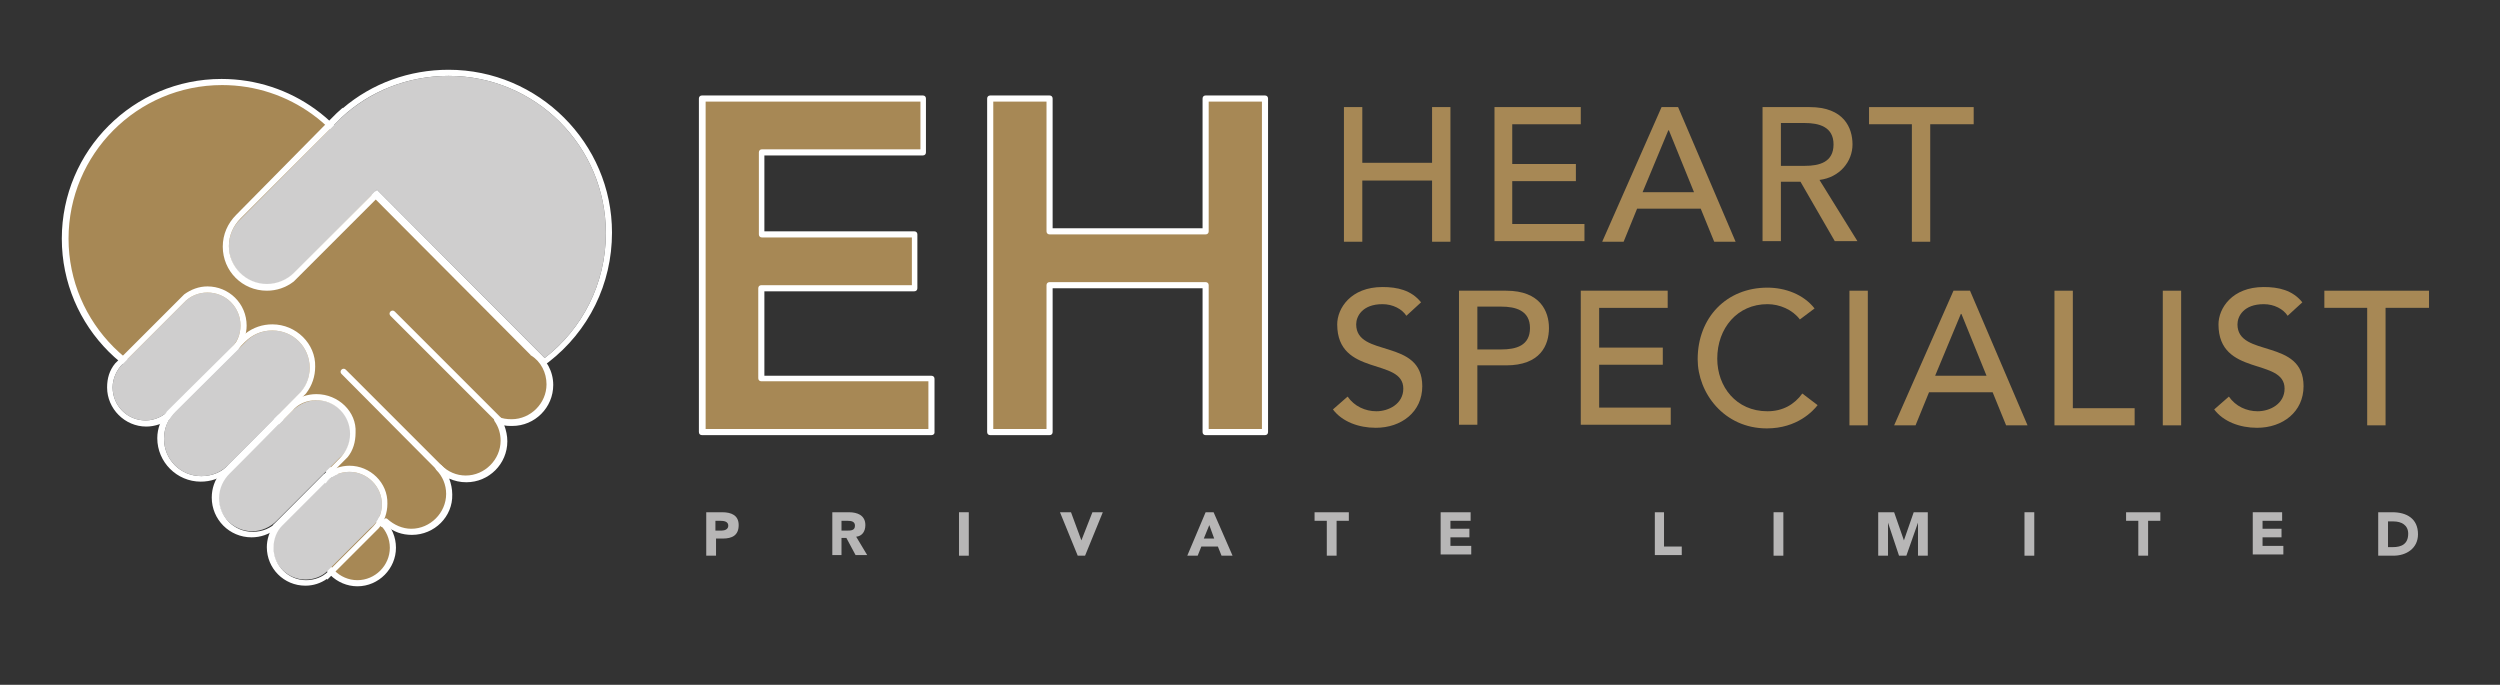 <?xml version="1.0" encoding="utf-8"?>
<!-- Generator: Adobe Illustrator 23.1.1, SVG Export Plug-In . SVG Version: 6.00 Build 0)  -->
<svg version="1.1" id="Layer_1" xmlns="http://www.w3.org/2000/svg" xmlns:xlink="http://www.w3.org/1999/xlink" x="0px" y="0px"
	 viewBox="0 0 408.5 111.9" style="enable-background:new 0 0 408.5 111.9;" xml:space="preserve">
<rect x="0" y="0" width="408.5" height="111.9" fill="#333333" stroke="none"/>
<style type="text/css">
	.st0{fill:none;}
	.st1{fill:#A78855;}
	.st2{fill:#FFFFFF;}
	.st3{fill:#B7B6B6;}
	.st4{fill:#CFCECE;}
</style>
<rect class="st0" width="366.4" height="124.1"/>
<g>
	<g>
		<path class="st1" d="M114.7,16.1h36.1v8.8h-26.4v13.4h25v8.8h-25v14.8h27.8v8.8h-37.5V16.1z"/>
		<path class="st2" d="M152.2,71.1h-37.5c-0.3,0-0.5-0.2-0.5-0.5V16.1c0-0.3,0.2-0.5,0.5-0.5h36.1c0.3,0,0.5,0.2,0.5,0.5v8.8
			c0,0.3-0.2,0.5-0.5,0.5h-25.9v12.4h24.5c0.3,0,0.5,0.2,0.5,0.5v8.8c0,0.3-0.2,0.5-0.5,0.5h-24.5v13.8h27.3c0.3,0,0.5,0.2,0.5,0.5
			v8.8C152.7,70.9,152.5,71.1,152.2,71.1z M115.2,70.1h36.5v-7.8h-27.3c-0.3,0-0.5-0.2-0.5-0.5V47.1c0-0.3,0.2-0.5,0.5-0.5H149v-7.8
			h-24.5c-0.3,0-0.5-0.2-0.5-0.5V24.9c0-0.3,0.2-0.5,0.5-0.5h25.9v-7.8h-35.1V70.1z"/>
	</g>
	<g>
		<path class="st1" d="M161.8,16.1h9.7v21.7H197V16.1h9.7v54.5H197v-24h-25.5v24h-9.7V16.1z"/>
		<path class="st2" d="M206.7,71.1H197c-0.3,0-0.5-0.2-0.5-0.5V47.1H172v23.5c0,0.3-0.2,0.5-0.5,0.5h-9.7c-0.3,0-0.5-0.2-0.5-0.5
			V16.1c0-0.3,0.2-0.5,0.5-0.5h9.7c0.3,0,0.5,0.2,0.5,0.5v21.2h24.5V16.1c0-0.3,0.2-0.5,0.5-0.5h9.7c0.3,0,0.5,0.2,0.5,0.5v54.5
			C207.2,70.9,207,71.1,206.7,71.1z M197.5,70.1h8.7V16.6h-8.7v21.2c0,0.3-0.2,0.5-0.5,0.5h-25.5c-0.3,0-0.5-0.2-0.5-0.5V16.6h-8.7
			v53.5h8.7V46.6c0-0.3,0.2-0.5,0.5-0.5H197c0.3,0,0.5,0.2,0.5,0.5V70.1z"/>
	</g>
</g>
<g>
	<path class="st1" d="M219.6,17.5h3v9.1H234v-9.1h3v22h-3v-10h-11.4v10h-3V17.5z"/>
	<path class="st1" d="M244.1,17.5h14.2v2.8h-11.2v6.5h10.4v2.8h-10.4v7h11.8v2.8h-14.7V17.5z"/>
	<path class="st1" d="M271.5,17.5h2.7l9.4,22h-3.5l-2.2-5.4h-10.4l-2.2,5.4h-3.5L271.5,17.5z M276.8,31.4l-4.1-10.1h-0.1l-4.2,10.1
		H276.8z"/>
	<path class="st1" d="M288,17.5h7.7c5.6,0,7,3.4,7,6.1c0,2.8-2.1,5.4-5.4,5.8l6.2,10h-3.7l-5.6-9.7H291v9.7h-3V17.5z M291,27.1h3.9
		c2.4,0,4.7-0.6,4.7-3.5s-2.4-3.5-4.7-3.5H291V27.1z"/>
	<path class="st1" d="M312.5,20.3h-7.1v-2.8h17.1v2.8h-7.1v19.2h-3V20.3z"/>
	<path class="st1" d="M220.2,64.8c1.1,1.6,2.9,2.4,4.7,2.4c2,0,4.4-1.2,4.4-3.7c0-5.1-10.8-1.9-10.8-10.5c0-2.6,2.2-6.1,7.4-6.1
		c2.4,0,4.7,0.5,6.3,2.5l-2.4,2.2c-0.7-1.1-2.2-1.9-3.9-1.9c-3.3,0-4.3,2-4.3,3.3c0,5.5,10.8,2.2,10.8,10.1c0,4.2-3.4,6.8-7.6,6.8
		c-2.8,0-5.5-1-7-3L220.2,64.8z"/>
	<path class="st1" d="M238.4,47.5h7.7c5.6,0,7,3.4,7,6.1c0,2.8-1.4,6.1-7,6.1h-4.7v9.7h-3V47.5z M241.4,57.1h3.9
		c2.4,0,4.7-0.6,4.7-3.5s-2.4-3.5-4.7-3.5h-3.9V57.1z"/>
	<path class="st1" d="M258.3,47.5h14.2v2.8h-11.2v6.5h10.4v2.8h-10.4v7H273v2.8h-14.7V47.5z"/>
	<path class="st1" d="M294.1,52.2c-1.2-1.6-3.3-2.5-5.3-2.5c-4.9,0-8.2,3.9-8.2,8.9c0,4.6,3.1,8.6,8.2,8.6c2.5,0,4.4-1.1,5.7-2.9
		l2.5,1.9c-0.7,0.9-3.3,3.8-8.3,3.8c-7,0-11.3-5.8-11.3-11.3c0-6.8,4.7-11.7,11.4-11.7c2.9,0,5.9,1.1,7.7,3.4L294.1,52.2z"/>
	<path class="st1" d="M302.2,47.5h3v22h-3V47.5z"/>
	<path class="st1" d="M319.2,47.5h2.7l9.4,22h-3.5l-2.2-5.4h-10.4l-2.2,5.4h-3.5L319.2,47.5z M324.6,61.4l-4.1-10.1h-0.1l-4.2,10.1
		H324.6z"/>
	<path class="st1" d="M335.7,47.5h3v19.2h10.1v2.8h-13.1V47.5z"/>
	<path class="st1" d="M353.4,47.5h3v22h-3V47.5z"/>
	<path class="st1" d="M364.2,64.8c1.1,1.6,2.9,2.4,4.7,2.4c2,0,4.4-1.2,4.4-3.7c0-5.1-10.8-1.9-10.8-10.5c0-2.6,2.2-6.1,7.4-6.1
		c2.4,0,4.7,0.5,6.3,2.5l-2.4,2.2c-0.7-1.1-2.2-1.9-3.9-1.9c-3.3,0-4.3,2-4.3,3.3c0,5.5,10.8,2.2,10.8,10.1c0,4.2-3.4,6.8-7.6,6.8
		c-2.8,0-5.5-1-7-3L364.2,64.8z"/>
	<path class="st1" d="M386.9,50.3h-7.1v-2.8h17.1v2.8h-7.1v19.2h-3V50.3z"/>
</g>
<g>
	<path class="st3" d="M115.4,83.7h2.6c1.5,0,2.7,0.5,2.7,2.1c0,1.7-1.1,2.2-2.6,2.2h-1.1v2.8h-1.6V83.7z M116.9,86.7h1
		c0.5,0,1.1-0.2,1.1-0.8c0-0.7-0.7-0.8-1.3-0.8h-0.8V86.7z"/>
	<path class="st3" d="M136,83.7h2.7c1.4,0,2.7,0.5,2.7,2.1c0,1-0.5,1.8-1.5,1.9l1.8,3h-1.9l-1.5-2.8h-0.8v2.8H136V83.7z M137.5,86.7
		h0.9c0.6,0,1.3,0,1.3-0.8c0-0.7-0.6-0.8-1.2-0.8h-1V86.7z"/>
	<path class="st3" d="M156.7,83.7h1.6v7.1h-1.6V83.7z"/>
	<path class="st3" d="M173.2,83.7h1.8l1.7,4.6h0l1.8-4.6h1.7l-2.9,7.1h-1.2L173.2,83.7z"/>
	<path class="st3" d="M197,83.7h1.3l3.1,7.1h-1.8l-0.6-1.5h-2.7l-0.6,1.5h-1.7L197,83.7z M197.6,85.8l-0.9,2.2h1.7L197.6,85.8z"/>
	<path class="st3" d="M216.8,85.1h-2v-1.4h5.6v1.4h-2v5.7h-1.6V85.1z"/>
	<path class="st3" d="M235.5,83.7h4.8v1.4H237v1.3h3.1v1.4H237v1.4h3.4v1.4h-5V83.7z"/>
	<path class="st3" d="M270.3,83.7h1.6v5.6h2.9v1.4h-4.4V83.7z"/>
	<path class="st3" d="M289.8,83.7h1.6v7.1h-1.6V83.7z"/>
	<path class="st3" d="M307.1,83.7h2.4l1.6,4.6h0l1.6-4.6h2.3v7.1h-1.6v-5.4h0l-1.9,5.4h-1.2l-1.8-5.4h0v5.4h-1.6V83.7z"/>
	<path class="st3" d="M330.8,83.7h1.6v7.1h-1.6V83.7z"/>
	<path class="st3" d="M349.4,85.1h-2v-1.4h5.6v1.4h-2v5.7h-1.6V85.1z"/>
	<path class="st3" d="M368.1,83.7h4.8v1.4h-3.2v1.3h3.1v1.4h-3.1v1.4h3.4v1.4h-5V83.7z"/>
	<path class="st3" d="M388.6,83.7h2.3c2.3,0,4.2,1,4.2,3.6c0,2.3-1.9,3.5-4,3.5h-2.5V83.7z M390.2,89.4h0.8c1.4,0,2.5-0.5,2.5-2.2
		c0-1.4-1.1-2-2.4-2h-0.9V89.4z"/>
</g>
<g>
	<circle class="st1" cx="58.4" cy="89.5" r="5.8"/>
	<path class="st2" d="M58.4,95.8c-3.4,0-6.3-2.8-6.3-6.3c0-3.5,2.8-6.3,6.3-6.3s6.3,2.8,6.3,6.3C64.7,92.9,61.9,95.8,58.4,95.8z
		 M58.4,84.2c-2.9,0-5.3,2.4-5.3,5.3s2.4,5.3,5.3,5.3s5.3-2.4,5.3-5.3S61.3,84.2,58.4,84.2z"/>
</g>
<g>
	<path class="st1" d="M87.2,57.7L60.6,31.1c-3.3-10.3-13-17.8-24.4-17.8c-14.2,0-25.6,11.5-25.6,25.6c0,14.2,11.5,25.6,25.6,25.6
		c1.7,0,3.3-0.2,4.9-0.5l21.5,21.5l0.4-0.4c1.1,1.1,2.6,1.7,4.3,1.7c3.4,0,6.2-2.8,6.2-6.2c0-1.7-0.7-3.2-1.7-4.3l0.1-0.1
		c1.1,1.1,2.7,1.8,4.4,1.8c3.4,0,6.2-2.8,6.2-6.2c0-1.3-0.4-2.5-1.1-3.5c0.7,0.3,1.5,0.5,2.4,0.5c3.4,0,6.2-2.8,6.2-6.2
		C89.9,60.7,88.9,58.8,87.2,57.7z"/>
	<path class="st2" d="M67.3,87.4c-1.6,0-3-0.5-4.2-1.5L62.9,86c-0.2,0.2-0.5,0.2-0.7,0L40.9,64.7c-1.6,0.3-3.1,0.4-4.7,0.4
		c-14.4,0-26.1-11.7-26.1-26.1s11.7-26.1,26.1-26.1c11.3,0,21.3,7.2,24.8,18l26.5,26.5c1.8,1.3,2.9,3.3,2.9,5.5c0,3.7-3,6.7-6.7,6.7
		c-0.5,0-0.9,0-1.3-0.1c0.3,0.8,0.5,1.7,0.5,2.6c0,3.7-3,6.7-6.7,6.7c-1,0-1.9-0.2-2.8-0.6c0.3,0.8,0.5,1.7,0.5,2.6
		C74,84.4,71,87.4,67.3,87.4z M63,84.7c0.1,0,0.2,0,0.3,0.1c1.1,1,2.5,1.6,3.9,1.6c3.1,0,5.7-2.6,5.7-5.7c0-1.5-0.6-2.9-1.6-3.9
		c-0.2-0.2-0.2-0.5,0-0.7c0.1-0.1,0.3-0.2,0.4-0.2l0,0c0.1,0,0.3,0,0.4,0.1c1.1,1.1,2.5,1.7,4,1.7c3.1,0,5.7-2.6,5.7-5.7
		c0-1.1-0.3-2.2-1-3.2c-0.1-0.2-0.1-0.4,0-0.6c0.1-0.2,0.4-0.2,0.6-0.1c0.7,0.3,1.4,0.4,2.2,0.4c3.1,0,5.7-2.6,5.7-5.7
		c0-1.9-0.9-3.7-2.5-4.7c0,0-0.1,0-0.1-0.1L60.3,31.5c-0.1-0.1-0.1-0.1-0.1-0.2c-3.4-10.4-13-17.4-23.9-17.4
		c-13.9,0-25.1,11.3-25.1,25.1s11.3,25.1,25.1,25.1c1.6,0,3.2-0.2,4.8-0.5c0.2,0,0.3,0,0.4,0.1L62.6,85l0.1-0.1
		C62.8,84.8,62.9,84.7,63,84.7z"/>
</g>
<path class="st2" d="M81.6,69.1c-0.1,0-0.3,0-0.4-0.1L63.8,51.6c-0.2-0.2-0.2-0.5,0-0.7s0.5-0.2,0.7,0l17.4,17.4
	c0.2,0.2,0.2,0.5,0,0.7C81.8,69.1,81.7,69.1,81.6,69.1z"/>
<path class="st2" d="M72.7,77.8c-0.1,0-0.3,0-0.4-0.1L55.8,61.1c-0.2-0.2-0.2-0.5,0-0.7s0.5-0.2,0.7,0L73,76.9
	c0.2,0.2,0.2,0.5,0,0.7C72.9,77.7,72.8,77.8,72.7,77.8z"/>
<g>
	<path class="st4" d="M39.3,53.2c0-3-2.4-5.4-5.4-5.4c-1.5,0-2.9,0.6-3.9,1.7l0,0l-9.9,9.9l0,0c-1,1-1.7,2.4-1.7,3.9
		c0,3,2.4,5.4,5.4,5.4c1.5,0,2.9-0.7,3.9-1.7l0,0l9.9-9.9l0,0C38.7,56,39.3,54.7,39.3,53.2z"/>
	<path class="st2" d="M33.9,47.8c3,0,5.4,2.4,5.4,5.4c0,1.5-0.6,2.9-1.7,3.9l0,0L27.7,67l0,0c-1,1-2.4,1.7-3.9,1.7
		c-3,0-5.4-2.4-5.4-5.4c0-1.5,0.7-2.9,1.7-3.9l0,0l9.9-9.9l0,0C31,48.4,32.4,47.8,33.9,47.8 M33.9,46.8c-1.4,0-2.7,0.5-3.8,1.3l0,0
		l-0.7,0.7l-9.9,9.9l-0.7,0.7l0,0c-0.9,1.1-1.3,2.4-1.3,3.9c0,3.5,2.9,6.4,6.4,6.4c1.4,0,2.8-0.5,3.9-1.3l0,0l0.7-0.7l9.9-9.9
		l0.7-0.7L39,57c0.8-1.1,1.3-2.4,1.3-3.8C40.3,49.6,37.4,46.8,33.9,46.8L33.9,46.8z"/>
</g>
<g>
	<path class="st4" d="M50.6,60.1c0-3.4-2.7-6.1-6.1-6.1c-1.7,0-3.3,0.7-4.4,1.9l0,0L28.7,67.2l0,0c-1.2,1.1-1.9,2.7-1.9,4.5
		c0,3.4,2.7,6.1,6.1,6.1c1.8,0,3.3-0.7,4.5-1.9l0,0l11.4-11.4l0,0C49.9,63.4,50.6,61.9,50.6,60.1z"/>
	<path class="st2" d="M44.5,54c3.4,0,6.1,2.7,6.1,6.1c0,1.7-0.7,3.3-1.9,4.4l0,0L37.4,75.9l0,0c-1.1,1.2-2.7,1.9-4.5,1.9
		c-3.4,0-6.1-2.7-6.1-6.1c0-1.8,0.7-3.3,1.9-4.5l0,0L40,55.9l0,0C41.2,54.7,42.7,54,44.5,54 M44.5,53c-1.6,0-3.1,0.5-4.4,1.5l0,0
		l-0.7,0.7L28,66.5l-0.7,0.7l0,0c-1,1.3-1.6,2.8-1.6,4.4c0,3.9,3.2,7.1,7.1,7.1c1.6,0,3.2-0.5,4.4-1.6l0,0l0.7-0.7l11.4-11.4
		l0.7-0.7l0,0c1-1.3,1.5-2.8,1.5-4.4C51.6,56.2,48.4,53,44.5,53L44.5,53z"/>
</g>
<g>
	<path class="st4" d="M57.3,70.9c0-3.1-2.5-5.5-5.5-5.5c-1.6,0-3,0.7-4,1.7l0,0L37.4,77.3l0,0c-1.1,1-1.7,2.4-1.7,4
		c0,3.1,2.5,5.5,5.5,5.5c1.6,0,3-0.7,4-1.7l0,0l10.3-10.3l0,0C56.6,73.9,57.3,72.5,57.3,70.9z"/>
	<path class="st2" d="M51.7,65.4c3.1,0,5.5,2.5,5.5,5.5c0,1.6-0.7,3-1.7,4l0,0L45.3,85.2l0,0c-1,1.1-2.4,1.7-4,1.7
		c-3.1,0-5.5-2.5-5.5-5.5c0-1.6,0.7-3,1.7-4l0,0l10.3-10.3l0,0C48.7,66,50.1,65.4,51.7,65.4 M51.7,64.4c-1.5,0-2.8,0.5-4,1.3l0,0
		L47,66.4L36.7,76.6L36,77.3l0,0c-0.9,1.1-1.4,2.5-1.4,4c0,3.6,2.9,6.5,6.5,6.5c1.5,0,2.9-0.5,4-1.4l0,0l0.7-0.7l10.3-10.3l0.7-0.7
		l0,0c0.9-1.1,1.3-2.5,1.3-4C58.3,67.3,55.3,64.4,51.7,64.4L51.7,64.4z"/>
</g>
<g>
	<path class="st4" d="M62.4,82.4c0-2.9-2.4-5.3-5.3-5.3c-1.6,0-3,0.7-4,1.8L53,78.8l-7,7l0,0c-0.9,0.9-1.4,2.2-1.4,3.6
		c0,2.9,2.4,5.3,5.3,5.3c1.4,0,2.7-0.5,3.6-1.4l0,0l7-7l0,0C61.7,85.4,62.4,84,62.4,82.4z"/>
	<path class="st2" d="M57.1,77.1c2.9,0,5.3,2.4,5.3,5.3c0,1.6-0.7,3-1.8,4l0,0l-7,7l0,0c-0.9,0.9-2.2,1.4-3.6,1.4
		c-2.9,0-5.3-2.4-5.3-5.3c0-1.4,0.5-2.7,1.4-3.6l0,0l7-7l0.1,0.1C54,77.8,55.5,77.1,57.1,77.1 M57.1,76.1c-1.4,0-2.8,0.5-4,1.4
		L53,77.4l-0.7,0.7l-7,7l-0.7,0.7l0.1,0.1c-0.7,1-1.1,2.3-1.1,3.5c0,3.5,2.8,6.3,6.3,6.3c1.3,0,2.5-0.4,3.5-1.1l0.1,0.1l0.7-0.7l7-7
		l0.7-0.7l0,0c0.9-1.1,1.4-2.5,1.4-4C63.4,78.9,60.5,76.1,57.1,76.1L57.1,76.1z"/>
</g>
<g>
	<path class="st4" d="M73.3,12.4c-6.8,0-13,2.6-17.6,6.9l0,0l-0.2,0.2c-0.3,0.3-0.6,0.6-0.9,0.9L39.3,35.8c-1.2,1.1-1.9,2.7-1.9,4.5
		c0,3.4,2.8,6.2,6.2,6.2c1.7,0,3.3-0.7,4.4-1.8l0,0L61.6,31L89,58.5c6.1-4.7,10-12.1,10-20.4C99,23.9,87.5,12.4,73.3,12.4z"/>
	<path class="st2" d="M73.3,12.4C87.5,12.4,99,23.9,99,38.1c0,8.3-3.9,15.7-10,20.4L61.6,31L48,44.6l0,0c-1.1,1.1-2.7,1.8-4.4,1.8
		c-3.4,0-6.2-2.8-6.2-6.2c0-1.7,0.7-3.3,1.9-4.5l15.4-15.4c0.3-0.3,0.6-0.6,0.9-0.9l0.2-0.2l0,0C60.3,15,66.5,12.4,73.3,12.4
		 M73.3,11.4c-6.4,0-12.5,2.2-17.3,6.3l0-0.1l-1,0.9l-0.2,0.2c-0.3,0.3-0.6,0.6-0.9,0.9L38.6,35.1c-1.4,1.4-2.2,3.2-2.2,5.2
		c0,4,3.2,7.2,7.2,7.2c1.6,0,3.1-0.5,4.4-1.5l0,0l0.7-0.7l12.9-12.9l26.7,26.7l0.6,0.6l0.7-0.5c6.6-5.1,10.4-12.8,10.4-21.2
		C100,23.4,88,11.4,73.3,11.4L73.3,11.4z"/>
</g>
</svg>
